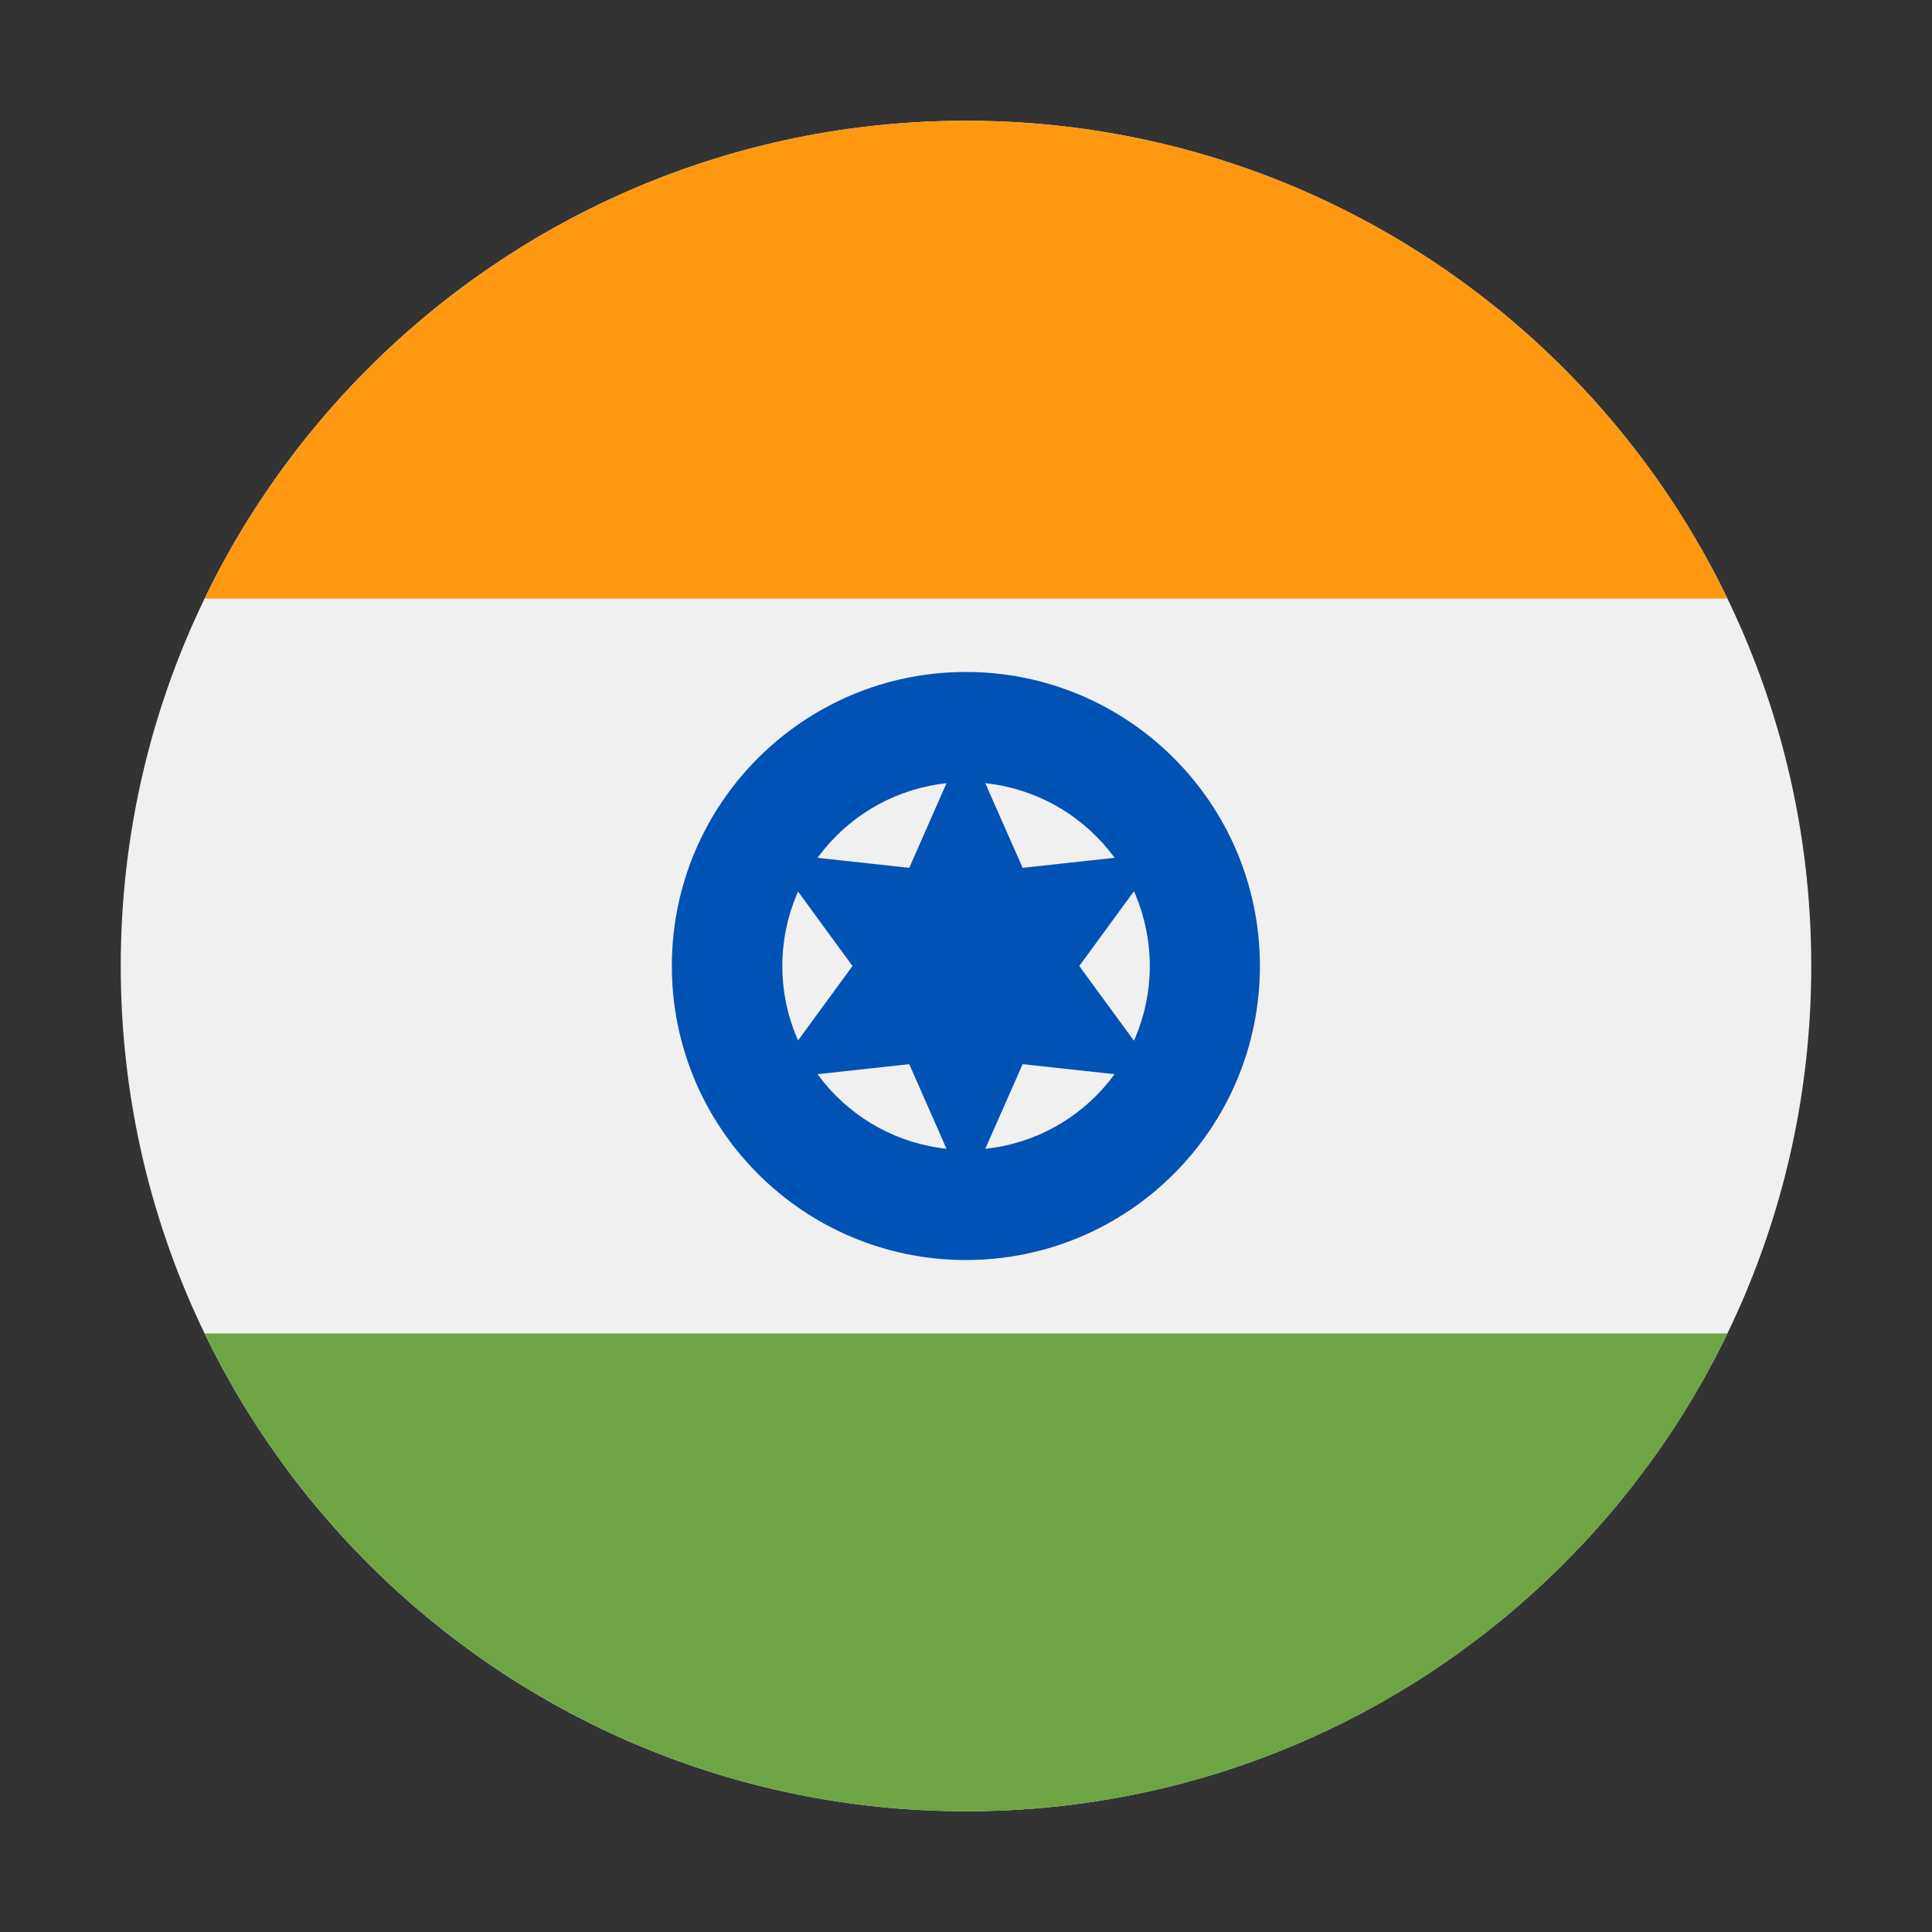 <svg width="16" height="16" viewBox="0 0 16 16" fill="none" xmlns="http://www.w3.org/2000/svg">
<rect x="0" y="0" width="16" height="16" fill="#333333" stroke="none"/>
<path d="M8 15C11.866 15 15 11.866 15 8C15 4.134 11.866 1 8 1C4.134 1 1 4.134 1 8C1 11.866 4.134 15 8 15Z" fill="#F0F0F0"/>
<path d="M8.001 1C5.226 1 2.828 2.615 1.695 4.957H14.306C13.174 2.615 10.776 1 8.001 1V1Z" fill="#FF9811"/>
<path d="M8.001 15C10.776 15 13.174 13.385 14.306 11.043H1.695C2.828 13.385 5.226 15 8.001 15Z" fill="#6DA544"/>
<path d="M7.999 10.435C9.344 10.435 10.434 9.345 10.434 8C10.434 6.655 9.344 5.565 7.999 5.565C6.655 5.565 5.564 6.655 5.564 8C5.564 9.345 6.655 10.435 7.999 10.435Z" fill="#0052B4"/>
<path d="M8 9.522C8.841 9.522 9.522 8.84 9.522 8C9.522 7.16 8.841 6.478 8 6.478C7.16 6.478 6.479 7.16 6.479 8C6.479 8.84 7.16 9.522 8 9.522Z" fill="#F0F0F0"/>
<path d="M7.999 6.122L8.469 7.187L9.625 7.061L8.938 8L9.625 8.939L8.469 8.813L7.999 9.878L7.53 8.813L6.373 8.939L7.06 8L6.373 7.061L7.53 7.187L7.999 6.122Z" fill="#0052B4"/>
</svg>
